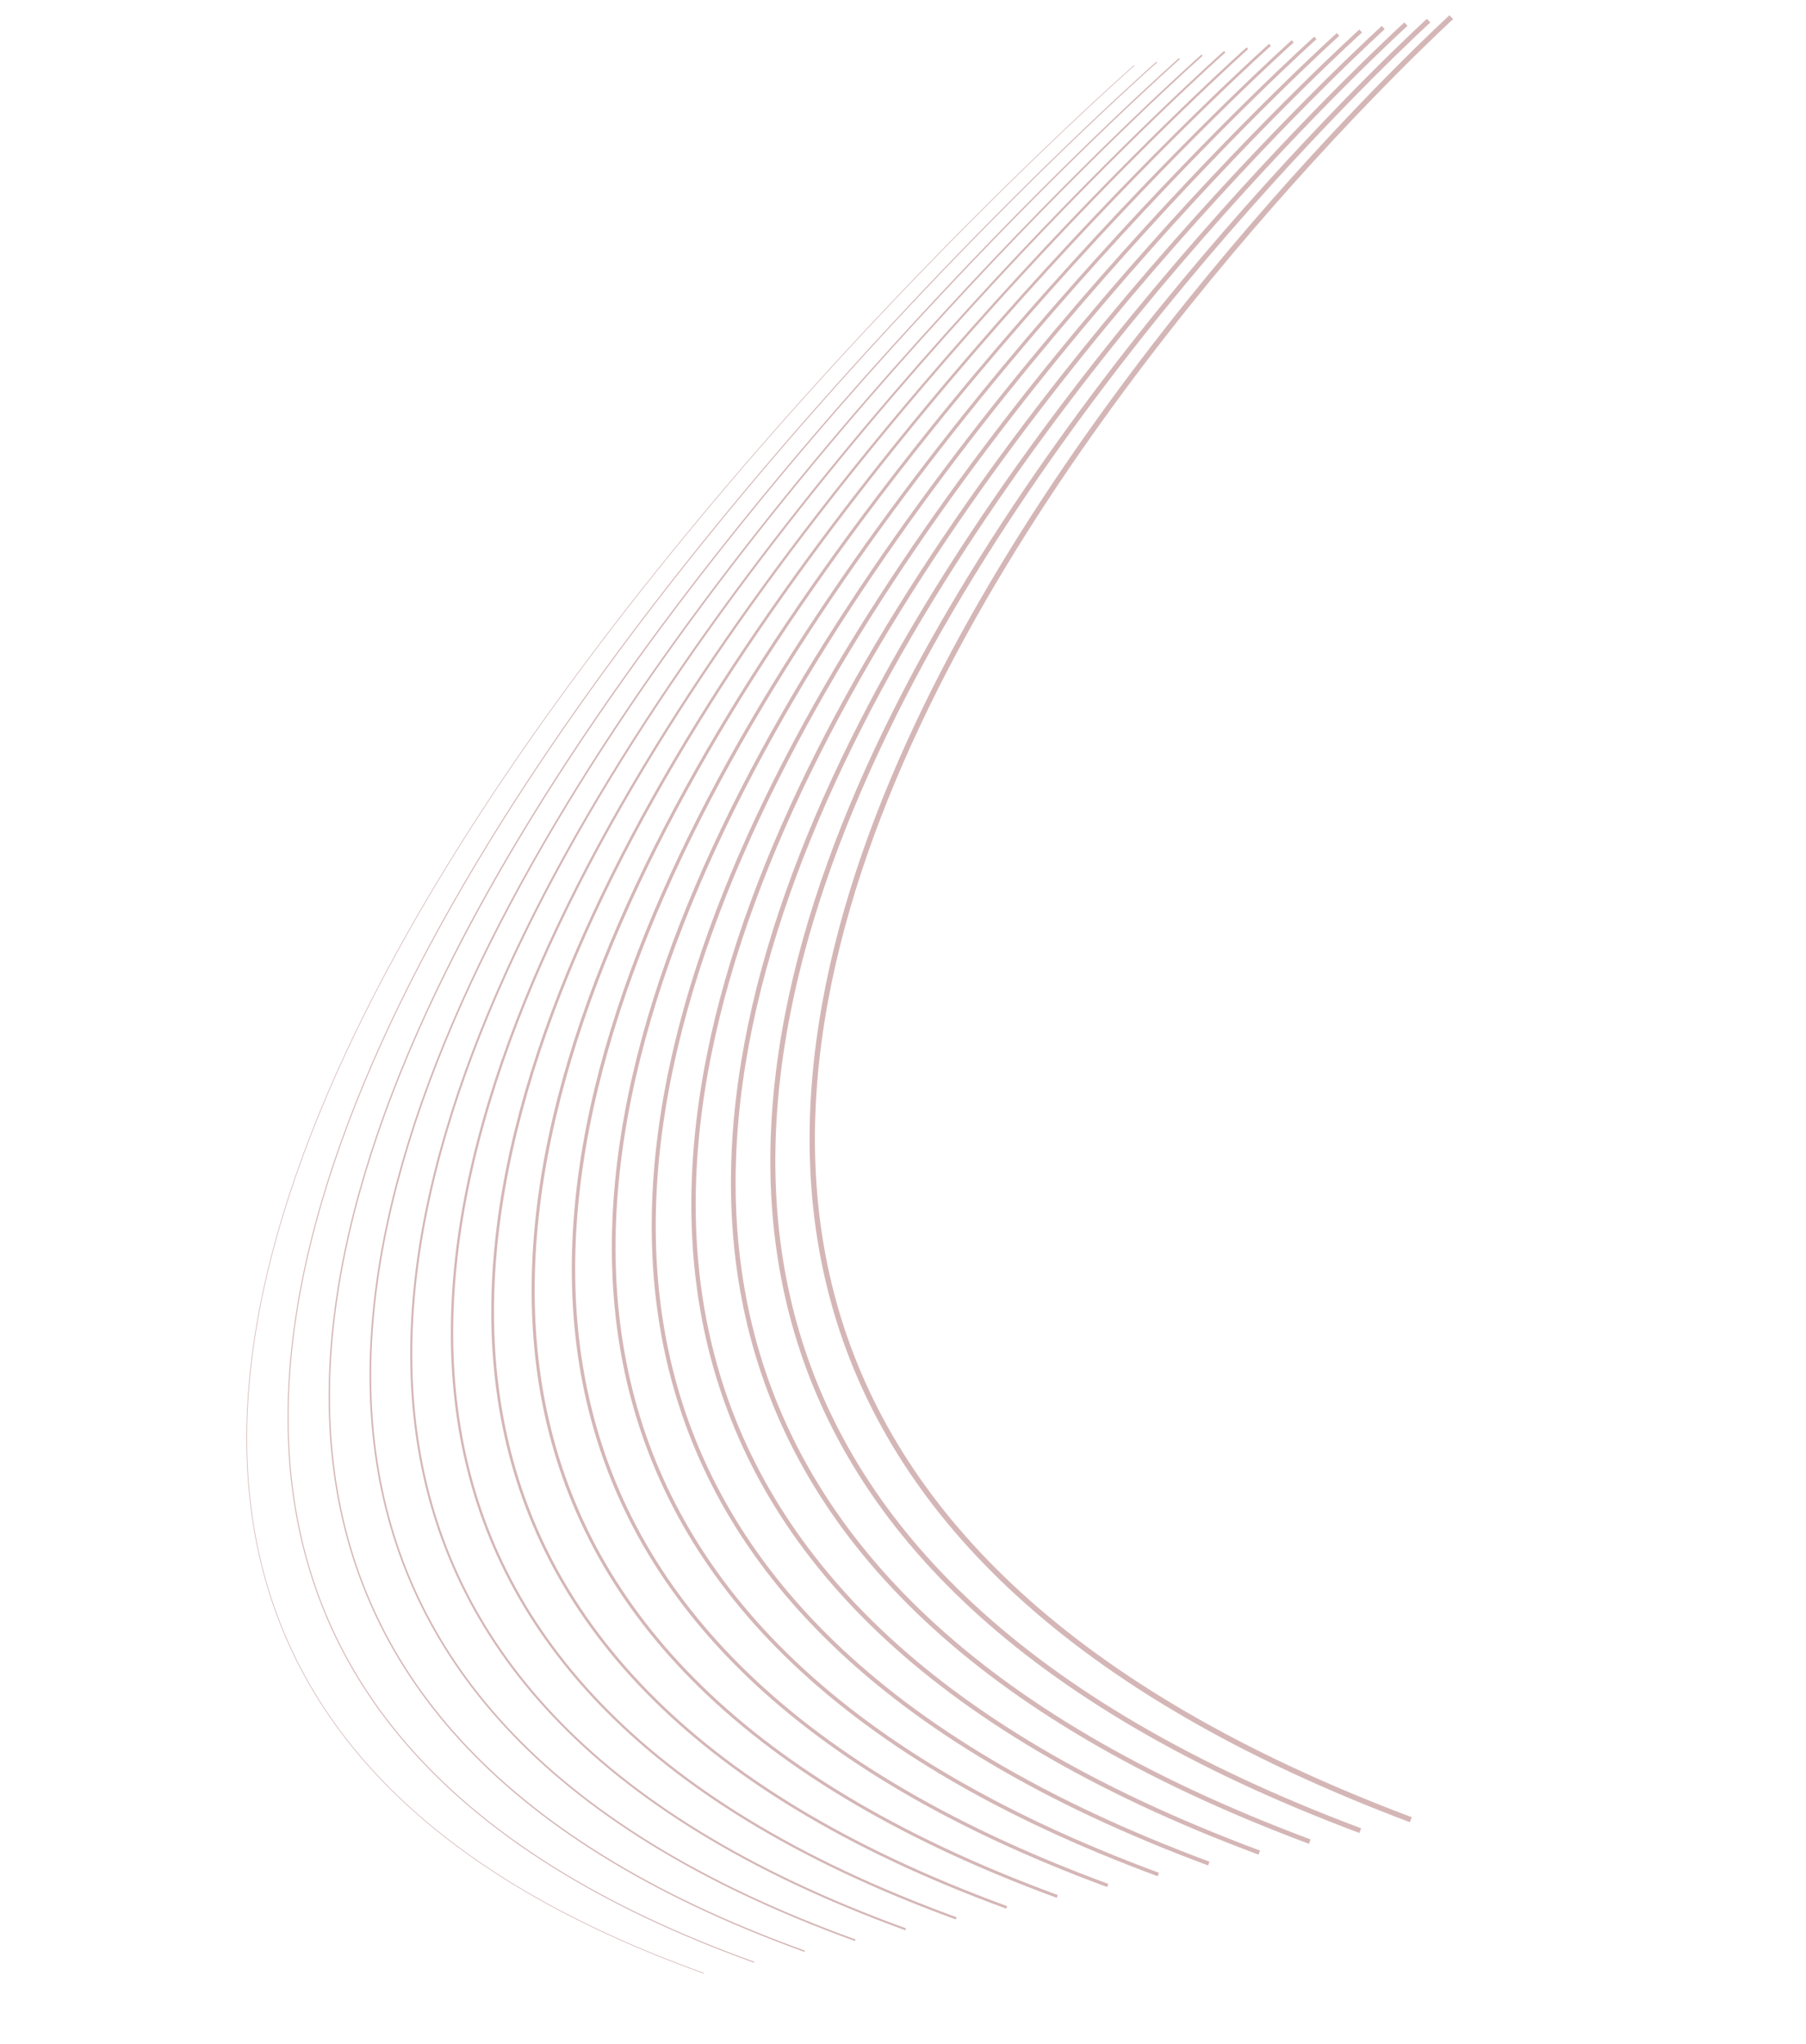 <svg width="677" height="766" viewBox="0 0 677 766" fill="none" xmlns="http://www.w3.org/2000/svg">
<path d="M425.135 24.562C425.135 24.562 -200.059 573.469 263.765 739.547" stroke="#D5B6B6" stroke-width="0.25" stroke-miterlimit="10" strokeLinecapp="round"/>
<path d="M433.63 23.261C433.63 23.261 -184.685 567.423 282.677 735.438" stroke="#D5B6B6" stroke-width="0.375" stroke-miterlimit="10" strokeLinecapp="round"/>
<path d="M442.126 21.973C442.126 21.973 -169.281 561.398 301.644 731.332" stroke="#D5B6B6" stroke-width="0.5" stroke-miterlimit="10" strokeLinecapp="round"/>
<path d="M450.621 20.671C450.621 20.671 -153.905 555.366 320.579 727.205" stroke="#D5B6B6" stroke-width="0.625" stroke-miterlimit="10" strokeLinecapp="round"/>
<path d="M459.093 19.389C459.093 19.389 -138.526 549.347 339.494 723.11" stroke="#D5B6B6" stroke-width="0.75" stroke-miterlimit="10" strokeLinecapp="round"/>
<path d="M467.588 18.087C467.588 18.087 -123.15 543.315 358.433 718.996" stroke="#D5B6B6" stroke-width="0.875" stroke-miterlimit="10" strokeLinecapp="round"/>
<path d="M476.085 16.799C476.085 16.799 -107.773 537.282 377.374 714.895" stroke="#D5B6B6" stroke-miterlimit="10" strokeLinecapp="round"/>
<path d="M484.579 15.498C484.579 15.498 -92.372 531.244 396.312 710.781" stroke="#D5B6B6" stroke-width="1.125" stroke-miterlimit="10" strokeLinecapp="round"/>
<path d="M493.077 14.21C493.077 14.21 -76.993 525.225 415.253 706.681" stroke="#D5B6B6" stroke-width="1.25" stroke-miterlimit="10" strokeLinecapp="round"/>
<path d="M501.572 12.909C501.572 12.909 -61.591 519.188 434.192 702.567" stroke="#D5B6B6" stroke-width="1.375" stroke-miterlimit="10" strokeLinecapp="round"/>
<path d="M510.069 11.621C510.069 11.621 -46.213 513.169 453.132 698.467" stroke="#D5B6B6" stroke-width="1.5" stroke-miterlimit="10" strokeLinecapp="round"/>
<path d="M518.538 10.325C518.538 10.325 -30.866 507.128 472.044 694.358" stroke="#D5B6B6" stroke-width="1.625" stroke-miterlimit="10" strokeLinecapp="round"/>
<path d="M527.035 9.037C527.035 9.037 -15.461 501.104 490.983 690.244" stroke="#D5B6B6" stroke-width="1.75" stroke-miterlimit="10" strokeLinecapp="round"/>
<path d="M535.53 7.736C535.53 7.736 -0.084 495.071 509.921 686.13" stroke="#D5B6B6" stroke-width="1.875" stroke-miterlimit="10" strokeLinecapp="round"/>
<path d="M544.027 6.448C544.027 6.448 15.32 489.047 528.862 682.03" stroke="#D5B6B6" stroke-width="2" stroke-miterlimit="10" strokeLinecapp="round"/>
</svg>
